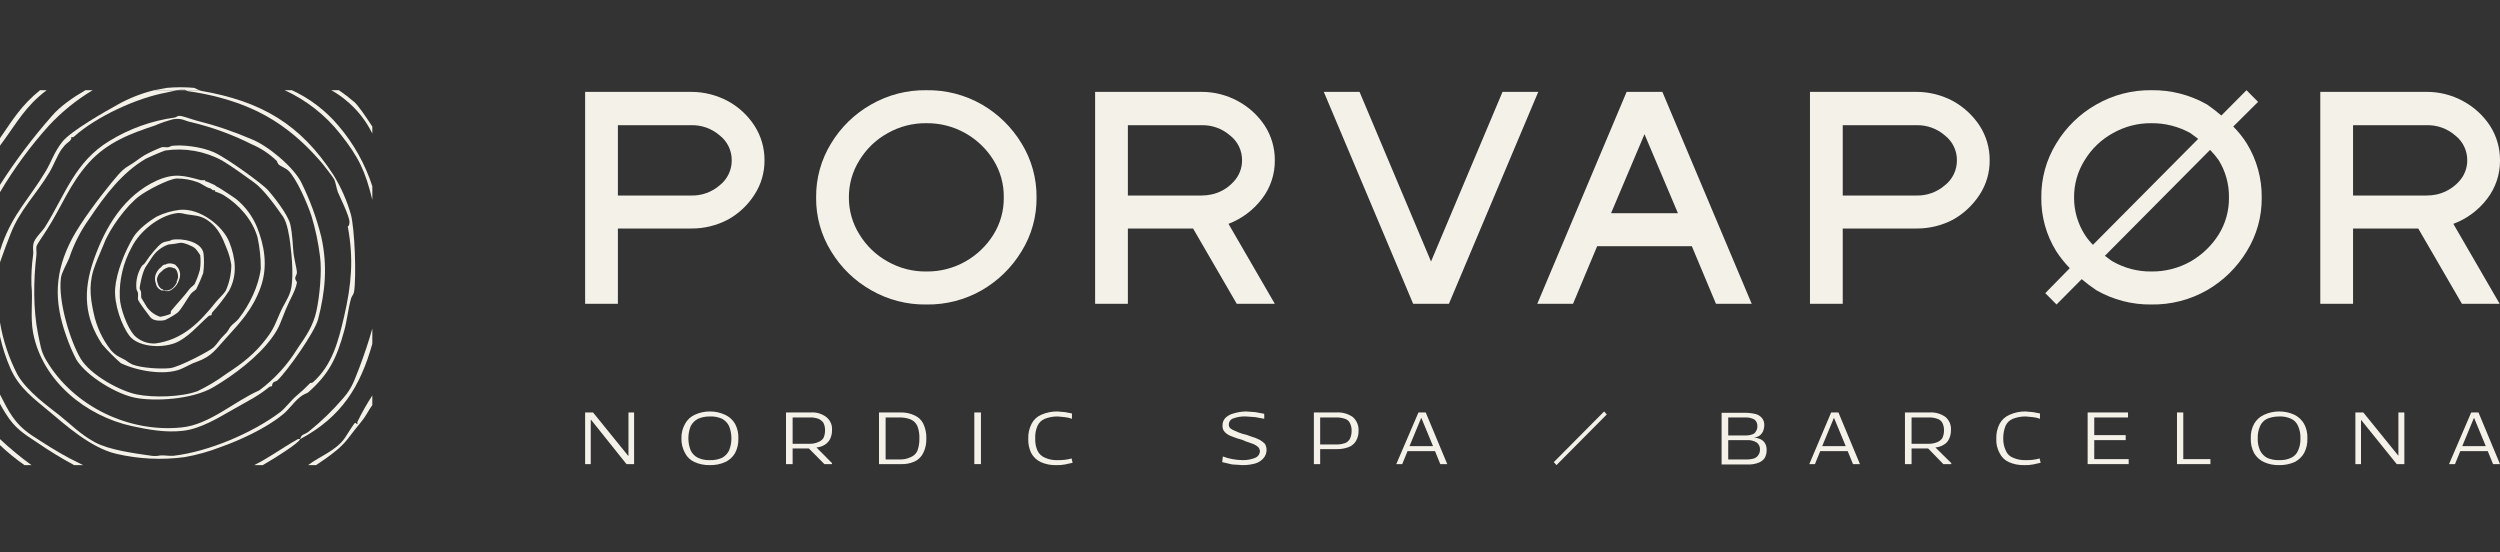 <svg width="344" height="76" viewBox="0 0 344 76" fill="none" xmlns="http://www.w3.org/2000/svg">
<rect x="0" y="0" width="344" height="76" fill="#333333" stroke="none"/>
<g clip-path="url(#clip0_61_3092)">
<path d="M25.183 12.275L24.363 12.413H25.547C25.411 12.367 25.32 12.275 25.183 12.275Z" fill="#F4F1E9"/>
<path d="M22.952 12.092L21.221 12.413H24.363L25.183 12.275C25.32 12.275 25.411 12.367 25.547 12.413H27.414L26.731 12.092C25.474 11.977 24.209 11.977 22.952 12.092Z" fill="#F4F1E9"/>
<path d="M6.694 17.319C8.471 15.402 10.51 13.75 12.751 12.413H11.749C10.019 13.421 8.288 14.614 7.15 15.944C4.53 18.92 2.14 22.093 0 25.436V26.444C1.927 23.188 4.169 20.131 6.694 17.319Z" fill="#F4F1E9"/>
<path d="M49.455 50.564C48.772 52.261 48.499 53.316 47.269 54.737C45.809 56.445 44.193 58.011 42.442 59.414C41.805 59.873 41.486 59.69 41.304 60.423C47.042 57.351 49.592 53.132 51.231 47.309V45.199C50.73 47.033 50.093 48.868 49.455 50.564Z" fill="#F4F1E9"/>
<path d="M9.518 63.037C7.787 62.12 6.011 60.974 4.326 59.873C1.913 58.222 1.184 56.571 0 54.279V55.563C0.228 56.021 0.501 56.434 0.774 56.892C2.095 59.002 3.233 59.644 5.237 60.974C6.836 62.073 8.493 63.083 10.201 64H11.43L9.518 63.037Z" fill="#F4F1E9"/>
<path d="M40.985 60.423C38.708 61.707 37.023 62.991 34.974 64H36.158C38.389 62.716 41.167 60.882 41.303 60.423C41.199 60.4 41.09 60.4 40.985 60.423Z" fill="#F4F1E9"/>
<path d="M46.814 18.42C49.364 21.63 50.275 23.556 51.231 27.499V25.619C50.241 22.572 48.662 19.751 46.586 17.319C44.831 15.228 42.638 13.553 40.165 12.413H39.164C42.152 13.774 44.774 15.834 46.814 18.42Z" fill="#F4F1E9"/>
<path d="M25.866 12.55C28.16 12.856 30.418 13.394 32.606 14.155C37.433 15.852 41.03 18.603 44.355 22.501C44.673 22.914 45.812 24.335 45.994 24.702C46.176 25.069 46.313 25.986 46.495 26.444C46.677 26.903 48.135 29.838 48.089 30.571C48.044 31.305 47.816 31.03 47.861 31.213C48.681 35.615 48.362 39.146 47.36 43.503C46.586 46.804 45.767 50.197 43.08 52.582C42.943 52.72 42.715 52.674 42.67 52.72C42.095 53.319 41.486 53.885 40.848 54.416C40.074 55.058 39.346 56.067 38.617 56.663C34.746 59.598 28.644 62.166 23.862 62.716C23.27 62.762 22.587 62.624 22.041 62.67C21.652 62.757 21.251 62.772 20.857 62.716C18.625 62.395 15.028 61.937 13.024 60.836C11.02 59.735 9.654 58.314 8.151 57.122C6.649 55.929 3.78 53.912 2.414 51.573C1.242 49.315 0.428 46.886 0 44.374V46.3C0.341 47.827 0.829 49.316 1.457 50.748C2.641 53.407 4.691 54.875 6.831 56.663C8.971 58.452 12.478 61.615 15.984 62.441C19.073 63.165 22.267 63.321 25.411 62.9C27.09 62.603 28.738 62.142 30.329 61.524C32.97 60.607 36.613 58.91 38.799 57.122C39.664 56.48 40.347 55.425 41.167 54.737C41.987 54.049 42.123 54.233 42.442 53.958C45.311 51.436 46.358 49.189 47.36 45.52C47.77 44.053 47.907 42.448 48.317 41.026C48.408 40.751 48.681 40.476 48.727 40.109C49.045 37.954 48.818 31.488 48.271 29.471C47.726 27.583 46.93 25.778 45.903 24.106C41.349 17.044 35.885 13.926 27.688 12.504L27.414 12.413H25.547C25.64 12.485 25.75 12.533 25.866 12.55Z" fill="#F4F1E9"/>
<path d="M0.091 35.845C0.501 34.653 1.002 33.323 1.457 32.176C2.732 28.875 5.009 26.72 6.785 23.739C7.377 22.776 7.878 21.355 8.516 20.483C9.153 19.612 9.335 19.704 9.654 19.337C9.973 18.97 9.7 18.97 9.745 18.924C9.791 18.878 10.064 18.924 10.201 18.787C13.252 16.035 18.853 13.467 22.906 12.734L24.363 12.413H21.221C19.471 12.841 17.787 13.505 16.212 14.384C14.39 15.393 9.791 18.007 8.607 19.474C7.423 20.942 7.058 22.317 6.239 23.647C4.098 27.224 1.822 29.379 0.319 33.552C0.228 33.781 0.137 34.148 0 34.515V36.166C0.01 36.054 0.04 35.945 0.091 35.845Z" fill="#F4F1E9"/>
<path d="M6.239 31.168C5.829 31.855 4.736 32.773 4.6 33.552C4.463 34.332 4.645 34.607 4.554 35.111C4.364 36.462 4.287 37.828 4.326 39.192C4.554 41.393 4.144 43.594 4.554 45.795C5.829 52.444 11.84 57.259 18.17 58.635C20.492 59.139 22.815 59.552 25.183 59.277C27.551 59.002 29.828 57.626 32.151 56.296C34.473 54.967 35.429 54.554 37.023 53.27C37.16 53.132 37.433 53.178 37.433 53.132C37.433 53.086 37.433 52.857 37.57 52.674C37.706 52.49 38.025 52.49 38.162 52.353C39.528 51.069 43.307 45.704 43.763 43.961C44.765 40.109 45.084 36.578 44.218 32.635C43.58 30.051 42.664 27.544 41.486 25.16C40.439 23.005 36.841 20.025 34.61 19.153C32.147 18.093 29.604 17.234 27.005 16.585C26.458 16.448 25.137 15.944 24.728 15.944C24.318 15.944 24.318 16.127 24.045 16.173C20.867 16.611 17.813 17.704 15.073 19.383C10.337 22.226 8.971 26.765 6.239 31.168ZM23.862 16.402C25.092 16.219 25.365 16.631 26.322 16.815C29.191 17.5 31.971 18.515 34.61 19.841C35.874 20.376 37.031 21.137 38.025 22.088C38.162 22.18 38.162 22.455 38.344 22.639C38.526 22.822 39.3 23.143 39.619 23.418C40.803 24.518 42.306 28.049 42.852 29.7C43.408 31.527 43.804 33.399 44.036 35.294C44.309 37.312 43.991 40.751 43.535 42.815C43.08 44.878 42.078 46.3 40.939 47.951C39.563 50.2 37.77 52.162 35.657 53.728C32.196 55.242 28.826 58.452 24.955 58.818C17.806 59.552 10.155 55.975 6.376 49.601C5.601 48.317 5.556 47.4 5.237 45.979C4.554 42.586 4.6 38.55 5.009 35.111C5.055 34.744 4.964 34.332 5.009 33.965C5.055 33.598 5.966 32.406 6.467 31.58C8.47 28.462 9.609 25.298 12.204 22.409C14.8 19.52 18.125 18.328 21.312 17.273C22.138 16.915 22.991 16.623 23.862 16.402Z" fill="#F4F1E9"/>
<path d="M9.108 46.208C9.495 47.343 9.967 48.447 10.52 49.51C11.977 51.803 16.03 54.233 18.625 54.737C21.221 55.242 26.413 55.012 29.373 53.27C32.333 51.527 35.52 49.051 37.342 46.575C38.48 45.062 38.617 44.282 39.3 42.631C39.983 40.981 40.575 40.201 40.848 38.963C40.894 38.734 40.621 38.55 40.621 38.275C40.621 38 40.894 37.817 40.848 37.358C40.803 36.9 40.484 35.615 40.393 34.882C40.302 34.148 40.256 32.176 39.938 30.846C39.619 29.517 37.615 26.995 36.886 26.169C36.158 25.344 31.194 21.721 29.418 20.942C27.642 20.162 25.001 19.887 23.635 20.07L23.179 20.254C22.906 20.3 22.587 20.208 22.268 20.254C21.424 20.579 20.602 20.962 19.809 21.4C18.944 21.951 18.58 22.317 17.623 22.868C16.667 23.418 15.848 24.564 15.255 25.252C13.571 27.316 11.157 30.526 9.928 32.818C7.514 37.404 7.377 41.347 9.108 46.208ZM20.037 21.859C20.356 21.675 22.405 20.804 22.724 20.712C25.414 20.309 28.161 20.791 30.557 22.088C31.877 22.868 33.699 24.198 34.974 25.115C36.249 26.032 37.843 28.233 38.936 29.792C39.528 30.663 39.801 32.452 39.938 33.506C40.165 35.249 40.484 38.734 39.892 40.293C39.619 41.118 38.981 42.035 38.617 42.861C37.934 44.374 37.752 45.153 36.659 46.575C35.065 48.684 33.334 50.014 31.148 51.436C29.903 52.35 28.577 53.148 27.187 53.82C24.955 54.645 21.175 54.737 18.853 54.279C16.531 53.82 12.478 51.619 11.111 49.372C9.745 47.125 7.969 41.531 8.379 38.275C8.47 37.496 9.199 36.303 9.518 35.524C10.173 33.555 11.126 31.699 12.341 30.021C14.436 26.903 16.758 23.785 20.037 21.859Z" fill="#F4F1E9"/>
<path d="M21.859 39.742L22.223 39.972H22.542C22.683 40.041 22.84 40.073 22.997 40.063C23.14 40.077 23.283 40.045 23.407 39.972C23.702 39.826 23.963 39.621 24.175 39.368C24.387 39.115 24.544 38.821 24.637 38.504C24.752 38.239 24.799 37.95 24.776 37.662C24.752 37.373 24.657 37.096 24.5 36.854L24.136 36.441C23.957 36.34 23.761 36.276 23.557 36.253C23.354 36.229 23.148 36.246 22.952 36.303L22.815 36.395H22.633C22.447 36.467 22.288 36.595 22.178 36.762C22.153 36.762 22.13 36.772 22.113 36.789C22.096 36.806 22.087 36.829 22.087 36.854H22.041C21.753 37.117 21.534 37.448 21.403 37.817C21.283 38.208 21.299 38.628 21.449 39.009C21.492 39.295 21.638 39.556 21.859 39.742ZM21.585 38.413C21.645 38.091 21.786 37.791 21.995 37.541H22.041L22.132 37.404C22.144 37.404 22.156 37.399 22.164 37.39C22.173 37.382 22.178 37.37 22.178 37.358H22.269L22.36 37.22C22.405 37.175 22.405 37.129 22.451 37.129C22.674 36.971 22.92 36.847 23.179 36.762C23.396 36.744 23.614 36.776 23.817 36.854C23.863 36.854 23.863 36.854 23.863 36.9H23.999L24.181 37.037C24.326 37.224 24.42 37.445 24.454 37.679C24.534 37.951 24.518 38.243 24.409 38.504C24.397 38.573 24.365 38.637 24.318 38.688V38.871C24.17 39.191 23.952 39.474 23.68 39.697C23.486 39.827 23.27 39.92 23.043 39.972H22.633L22.496 39.88H22.451L22.36 39.788H22.269C22 39.623 21.804 39.361 21.722 39.055C21.647 38.848 21.602 38.632 21.585 38.413Z" fill="#F4F1E9"/>
<path d="M24.045 47.217C25.821 46.529 27.278 44.741 28.69 43.503C28.826 43.365 29.054 43.411 29.099 43.365C29.145 43.319 29.099 43.09 29.236 42.952C30.073 42.038 30.834 41.056 31.513 40.018C32.697 37.862 32.424 35.524 31.558 33.323C30.693 31.122 27.551 28.6 24.728 28.875C23.637 29.003 22.575 29.313 21.585 29.792C20.492 30.434 18.99 31.58 18.352 32.635C17.168 34.607 16.03 37.45 15.848 39.651C15.665 41.852 16.758 44.878 17.851 46.254C18.944 47.63 21.904 47.996 24.045 47.217ZM18.125 34.011C19.218 31.809 21.904 29.654 24.318 29.333C25.046 29.242 25.32 29.471 25.866 29.517C27.141 29.7 27.824 29.7 28.917 30.571C30.01 31.443 30.602 32.635 31.194 34.194C31.502 34.928 31.716 35.698 31.832 36.487C31.82 37.705 31.557 38.908 31.058 40.018C30.739 40.522 30.056 41.118 29.691 41.577C27.46 44.374 25.137 46.758 21.358 47.263C20.819 47.289 20.281 47.201 19.779 47.003C19.276 46.806 18.821 46.504 18.443 46.116C17.487 45.016 16.576 42.494 16.485 41.026C16.375 38.58 16.943 36.151 18.125 34.011Z" fill="#F4F1E9"/>
<path d="M18.989 40.339C19.035 40.614 18.944 40.935 18.989 41.21C19.035 41.485 20.219 43.044 20.674 43.64C21.13 44.236 22.223 44.145 22.678 44.053C23.284 43.769 23.863 43.431 24.409 43.044C24.91 42.631 25.638 41.302 26.094 40.66C26.549 40.018 26.777 40.063 27.004 39.788C27.361 39.072 27.68 38.337 27.961 37.587C28.09 36.691 28.105 35.782 28.006 34.882C27.779 33.231 25.001 32.727 23.634 33.002C23.225 33.277 22.769 33.139 22.268 33.46C21.767 33.781 20.674 35.065 19.991 36.12C19.9 36.303 19.673 36.441 19.536 36.578C18.948 37.488 18.675 38.569 18.762 39.651C18.762 39.926 18.944 40.063 18.989 40.339ZM19.991 36.808L20.902 35.432C21.441 34.596 22.243 33.966 23.179 33.644C23.715 33.603 24.247 33.526 24.773 33.414C25.228 33.323 26.549 33.873 26.868 34.194C27.186 34.515 27.505 35.065 27.551 35.111C27.627 35.783 27.611 36.461 27.505 37.129C27.323 37.807 27.079 38.467 26.777 39.1C26.64 39.284 26.276 39.513 26.094 39.742C25.32 40.797 24.409 41.714 23.589 42.723C23.452 42.861 23.498 43.136 23.498 43.182C23.029 43.373 22.54 43.512 22.041 43.594C21.311 43.353 20.674 42.888 20.219 42.264L19.445 40.981C19.399 40.751 19.445 40.43 19.399 40.155C19.354 39.88 19.217 39.88 19.217 39.651C19.217 39.422 19.536 37.633 19.991 36.808Z" fill="#F4F1E9"/>
<path d="M16.622 49.968C18.808 51.023 22.587 51.711 24.864 50.794C25.73 50.427 26.23 50.06 27.187 49.739C29.19 49.005 29.737 47.996 31.058 46.575C33.061 44.374 34.746 42.586 35.839 39.605C36.932 36.624 36.34 33.69 35.384 31.305C34.768 29.784 33.781 28.443 32.515 27.407C32.242 27.178 30.056 25.757 29.919 25.711H29.874C29.555 25.482 29.464 25.39 29.373 25.39L28.872 25.16L28.553 25.023L28.234 24.931V24.794H27.642C25.274 24.152 23.999 23.785 21.585 24.84C17.077 26.903 14.527 31.168 12.933 35.661C11.339 40.155 11.658 43.778 14.072 47.4C14.865 48.311 15.717 49.169 16.622 49.968ZM13.161 36.303C13.525 35.34 13.935 34.469 14.299 33.552C15.073 31.488 17.441 28.233 19.217 26.949C20.265 26.169 23.043 24.702 24.272 24.564C25.266 24.553 26.254 24.724 27.187 25.069C27.733 25.252 28.325 25.757 28.826 25.894H28.917L29.282 26.169H29.6C29.555 26.261 29.555 26.353 29.6 26.353C29.646 26.353 30.511 26.674 30.784 26.857C32.879 28.141 34.746 30.25 35.429 32.635C35.738 34.05 35.891 35.496 35.885 36.945C35.611 39.33 34.336 41.944 32.834 43.869C32.56 44.236 31.968 44.603 31.695 44.97C31.422 45.337 31.467 45.52 30.83 46.116C30.192 46.712 29.919 47.309 29.373 47.813C28.826 48.317 24.637 50.519 23.407 50.656C22.177 50.794 19.491 50.656 18.216 50.152C17.875 49.991 17.554 49.791 17.259 49.556C16.44 49.097 15.984 49.005 15.256 48.18C14.089 46.688 13.279 44.947 12.888 43.09C12.341 40.614 12.204 38.734 13.161 36.303Z" fill="#F4F1E9"/>
<path d="M47.588 13.788C49.118 15.033 50.361 16.598 51.231 18.374V17.411C50.275 15.944 49.227 14.43 48.727 14.018C48.056 13.446 47.357 12.911 46.632 12.413H45.584C46.294 12.806 46.965 13.267 47.588 13.788Z" fill="#F4F1E9"/>
<path d="M49.182 58.039C49.136 58.176 49.227 58.314 49.182 58.36C49.136 58.406 48.954 58.176 48.863 58.176C48.772 58.176 47.724 59.827 47.497 60.194C46.267 62.028 44.081 62.716 42.397 64H43.489L44.901 63.037C46.267 62.028 47.133 61.386 48.18 59.965C49.227 58.543 49.819 58.039 50.502 56.892C50.718 56.494 50.962 56.111 51.231 55.746V54.416C50.472 55.579 49.788 56.789 49.182 58.039Z" fill="#F4F1E9"/>
<path d="M0.182 19.795C2.414 16.769 3.461 14.66 6.421 12.413H5.51C3.006 14.43 1.822 16.356 0 19.016V20.07C0.045 19.969 0.106 19.876 0.182 19.795Z" fill="#F4F1E9"/>
<path d="M0 60.423V61.249C1.05 62.253 2.177 63.173 3.37 64H4.326C2.813 62.897 1.369 61.703 0 60.423Z" fill="#F4F1E9"/>
<path d="M213.805 63.587L214.169 64L221.091 57.03L220.727 56.617L213.805 63.587Z" fill="#F4F1E9"/>
<path d="M86.478 62.716H86.433L81.606 56.755H80.513V63.862H81.287V57.764H81.332L86.205 63.862H87.252V56.755H86.478V62.716Z" fill="#F4F1E9"/>
<path d="M99.775 57.076C99.119 56.77 98.404 56.613 97.681 56.617C96.957 56.613 96.242 56.77 95.586 57.076C95.025 57.335 94.562 57.769 94.265 58.314C93.918 58.928 93.744 59.626 93.764 60.332C93.751 61.037 93.924 61.733 94.265 62.349C94.55 62.903 95.017 63.34 95.586 63.587C96.246 63.878 96.961 64.019 97.681 64C98.4 64.019 99.116 63.878 99.775 63.587C100.348 63.328 100.826 62.895 101.142 62.349C101.467 61.729 101.624 61.033 101.597 60.332C101.631 59.63 101.473 58.932 101.142 58.314C100.826 57.768 100.348 57.335 99.775 57.076ZM100.322 61.982C100.115 62.41 99.781 62.763 99.365 62.991C98.836 63.228 98.259 63.338 97.681 63.312C97.117 63.34 96.554 63.23 96.041 62.991C95.603 62.779 95.25 62.423 95.039 61.982C94.829 61.458 94.721 60.897 94.721 60.332C94.717 59.751 94.825 59.174 95.039 58.635C95.263 58.204 95.613 57.852 96.041 57.626C96.559 57.404 97.118 57.295 97.681 57.305C98.259 57.279 98.836 57.389 99.365 57.626C99.781 57.854 100.115 58.207 100.322 58.635C100.536 59.174 100.644 59.751 100.641 60.332C100.641 60.897 100.533 61.458 100.322 61.982Z" fill="#F4F1E9"/>
<path d="M113.483 61.203C113.791 61.014 114.043 60.744 114.211 60.423C114.402 60.039 114.496 59.614 114.485 59.185C114.512 58.846 114.456 58.505 114.321 58.193C114.186 57.881 113.976 57.608 113.71 57.397C113.099 56.926 112.338 56.698 111.57 56.755H108.155V63.862H109.066V61.707H111.297L113.437 63.862H114.485V63.725L112.344 61.57C112.747 61.538 113.137 61.413 113.483 61.203ZM109.066 61.065V57.443H111.388C111.806 57.422 112.224 57.484 112.618 57.626C112.892 57.742 113.128 57.932 113.301 58.176C113.455 58.49 113.533 58.836 113.528 59.185C113.537 59.565 113.459 59.941 113.301 60.286C113.12 60.541 112.866 60.733 112.572 60.836C112.199 61 111.795 61.078 111.388 61.065H109.066Z" fill="#F4F1E9"/>
<path d="M125.869 57.167C125.258 56.876 124.587 56.735 123.911 56.755H120.951V63.862H123.911C124.583 63.897 125.254 63.771 125.869 63.496C126.388 63.247 126.806 62.826 127.053 62.303C127.348 61.69 127.488 61.013 127.463 60.332C127.487 59.636 127.346 58.944 127.053 58.314C126.804 57.804 126.385 57.398 125.869 57.167ZM126.234 62.028C126.053 62.426 125.727 62.738 125.323 62.9C124.826 63.138 124.278 63.248 123.729 63.221H121.862V57.443H123.729C124.273 57.424 124.816 57.518 125.323 57.718C125.73 57.898 126.055 58.225 126.234 58.635C126.439 59.176 126.532 59.753 126.507 60.332C126.524 60.91 126.431 61.485 126.234 62.028Z" fill="#F4F1E9"/>
<path d="M134.977 56.755H134.066V63.858H134.977V56.755Z" fill="#F4F1E9"/>
<path d="M145.542 63.312C144.948 63.344 144.355 63.234 143.812 62.991C143.355 62.813 142.982 62.47 142.764 62.028C142.529 61.495 142.42 60.914 142.446 60.332C142.414 59.734 142.523 59.137 142.764 58.589C142.963 58.151 143.322 57.806 143.766 57.626C144.333 57.407 144.935 57.298 145.542 57.305L146.499 57.397C146.841 57.429 147.178 57.506 147.5 57.626V56.892L146.544 56.709L145.497 56.617C144.729 56.609 143.968 56.766 143.265 57.076C142.697 57.323 142.23 57.76 141.945 58.314C141.619 58.951 141.463 59.662 141.489 60.377C141.464 61.059 141.605 61.736 141.899 62.349C142.196 62.894 142.659 63.328 143.22 63.587C143.893 63.887 144.625 64.028 145.36 64C145.757 64.015 146.154 63.984 146.544 63.908L147.591 63.679L147.455 63.083C146.832 63.255 146.188 63.332 145.542 63.312Z" fill="#F4F1E9"/>
<path d="M173.321 60.515C172.942 60.323 172.545 60.17 172.137 60.056L171.499 59.827L170.953 59.69C170.596 59.572 170.247 59.434 169.905 59.277C169.673 59.193 169.458 59.068 169.268 58.91C169.205 58.843 169.157 58.763 169.126 58.676C169.094 58.59 169.081 58.498 169.086 58.406C169.086 58.223 169.143 58.045 169.249 57.897C169.356 57.749 169.505 57.638 169.678 57.58C170.245 57.37 170.849 57.276 171.454 57.305L172.729 57.397L173.958 57.626V56.938L172.729 56.709L171.454 56.617C170.867 56.627 170.284 56.72 169.723 56.892C169.294 57.001 168.901 57.223 168.585 57.534C168.33 57.824 168.199 58.203 168.22 58.589C168.21 58.749 168.233 58.909 168.288 59.059C168.343 59.209 168.429 59.346 168.539 59.46C168.784 59.705 169.08 59.893 169.404 60.011C169.893 60.214 170.395 60.383 170.907 60.515L171.454 60.744L172.501 61.111C172.733 61.216 172.948 61.355 173.138 61.524C173.28 61.691 173.36 61.901 173.366 62.12C173.353 62.311 173.286 62.495 173.173 62.649C173.06 62.803 172.906 62.922 172.729 62.991C172.18 63.216 171.591 63.326 170.998 63.312C170.524 63.312 170.052 63.266 169.586 63.175C169.134 63.101 168.691 62.978 168.266 62.808L168.175 63.587L169.541 63.908L170.953 64C171.552 64.01 172.151 63.933 172.729 63.771C173.171 63.643 173.567 63.388 173.867 63.037C174.14 62.719 174.286 62.311 174.277 61.891C174.277 61.6 174.198 61.315 174.049 61.065C173.832 60.849 173.587 60.664 173.321 60.515Z" fill="#F4F1E9"/>
<path d="M183.886 56.755H180.789V63.862H181.654V61.799H183.886C184.46 61.816 185.032 61.723 185.571 61.524C185.986 61.368 186.338 61.078 186.572 60.698C186.826 60.269 186.953 59.776 186.937 59.277C186.957 58.925 186.898 58.573 186.763 58.248C186.629 57.922 186.424 57.631 186.163 57.397C185.499 56.927 184.695 56.701 183.886 56.755ZM185.753 60.377C185.605 60.654 185.362 60.865 185.07 60.974C184.645 61.118 184.197 61.18 183.749 61.157H181.654V57.443H183.749C184.197 57.419 184.645 57.482 185.07 57.626C185.219 57.671 185.358 57.747 185.475 57.85C185.593 57.953 185.688 58.08 185.753 58.222C185.918 58.548 185.997 58.911 185.98 59.277C185.989 59.657 185.911 60.033 185.753 60.377Z" fill="#F4F1E9"/>
<path d="M195.179 56.755L192.128 63.862H192.948L193.676 62.074H197.456L198.185 63.862H199.141L196.181 56.755H195.179ZM193.949 61.386L195.543 57.534H195.589L197.183 61.386H193.949Z" fill="#F4F1E9"/>
<path d="M242.312 60.469C241.997 60.318 241.657 60.225 241.31 60.194C241.583 60.188 241.851 60.109 242.084 59.965C242.296 59.809 242.468 59.605 242.585 59.369C242.698 59.108 242.76 58.828 242.767 58.543C242.787 58.2 242.691 57.861 242.494 57.58C242.274 57.296 241.971 57.088 241.629 56.984C241.167 56.869 240.693 56.807 240.217 56.801H236.893V63.908H240.49C240.986 63.933 241.482 63.855 241.947 63.679C242.293 63.557 242.595 63.334 242.813 63.037C243.004 62.703 243.099 62.322 243.086 61.937C243.106 61.635 243.042 61.333 242.904 61.065C242.773 60.809 242.566 60.601 242.312 60.469ZM237.803 57.443H240.08C240.537 57.411 240.994 57.506 241.401 57.718C241.54 57.824 241.65 57.964 241.721 58.124C241.793 58.284 241.824 58.46 241.811 58.635C241.827 58.878 241.763 59.12 241.629 59.323C241.578 59.436 241.502 59.535 241.407 59.615C241.313 59.694 241.202 59.751 241.082 59.781C240.789 59.882 240.481 59.929 240.171 59.919H237.803V57.443ZM241.947 62.624C241.802 62.835 241.595 62.996 241.355 63.083C241.015 63.183 240.662 63.23 240.308 63.221H237.803V60.561H240.308C240.8 60.52 241.293 60.632 241.72 60.882C241.867 60.993 241.986 61.139 242.065 61.307C242.145 61.474 242.182 61.659 242.175 61.845C242.182 62.122 242.102 62.395 241.947 62.624Z" fill="#F4F1E9"/>
<path d="M251.966 56.755L248.96 63.862H249.735L250.463 62.074H254.243L254.972 63.862H255.928L252.968 56.755H251.966ZM250.737 61.386L252.33 57.534H252.376L253.97 61.386H250.737Z" fill="#F4F1E9"/>
<path d="M267.449 61.203C267.769 61.029 268.025 60.755 268.178 60.423C268.368 60.039 268.462 59.614 268.451 59.185C268.476 58.851 268.423 58.515 268.297 58.204C268.17 57.894 267.974 57.617 267.722 57.397C267.09 56.934 266.317 56.707 265.537 56.755H262.121V63.862H263.032V61.707H265.309L267.404 63.862H268.497V63.725L266.311 61.57C266.713 61.538 267.103 61.413 267.449 61.203ZM263.032 61.065V57.443H265.354C265.772 57.422 266.19 57.484 266.584 57.626C266.873 57.715 267.117 57.912 267.267 58.176C267.421 58.49 267.499 58.836 267.495 59.185C267.503 59.565 267.426 59.941 267.267 60.286C267.095 60.53 266.858 60.72 266.584 60.836C266.194 60.996 265.775 61.074 265.354 61.065H263.032Z" fill="#F4F1E9"/>
<path d="M278.743 63.312C278.149 63.339 277.557 63.229 277.012 62.991C276.788 62.909 276.584 62.781 276.411 62.615C276.239 62.449 276.102 62.25 276.01 62.028C275.758 61.5 275.633 60.918 275.646 60.332C275.638 59.735 275.746 59.143 275.965 58.589C276.164 58.151 276.522 57.806 276.967 57.626C277.533 57.407 278.136 57.298 278.743 57.305L279.699 57.397C280.042 57.425 280.38 57.502 280.701 57.626V56.892L279.745 56.709L278.697 56.617C277.944 56.609 277.198 56.765 276.511 57.076C275.93 57.321 275.448 57.757 275.145 58.314C274.82 58.951 274.663 59.662 274.69 60.377C274.657 61.065 274.815 61.747 275.145 62.349C275.413 62.9 275.864 63.338 276.42 63.587C277.094 63.883 277.826 64.024 278.561 64C278.957 64.017 279.355 63.986 279.745 63.908L280.792 63.679L280.655 63.083C280.033 63.255 279.388 63.332 278.743 63.312Z" fill="#F4F1E9"/>
<path d="M288.17 60.561H292.496V59.873H288.17V57.443H292.815V56.755H287.259V63.862H292.906V63.175H288.17V60.561Z" fill="#F4F1E9"/>
<path d="M300.419 56.755H299.554V63.862H304.154V63.175H300.419V56.755Z" fill="#F4F1E9"/>
<path d="M315.72 57.076C315.064 56.77 314.349 56.613 313.625 56.617C312.902 56.613 312.187 56.77 311.531 57.076C310.958 57.335 310.48 57.768 310.164 58.314C309.833 58.932 309.675 59.63 309.709 60.332C309.682 61.033 309.839 61.729 310.164 62.349C310.48 62.895 310.958 63.328 311.531 63.587C312.189 63.882 312.905 64.023 313.625 64C314.345 64.014 315.059 63.873 315.72 63.587C316.271 63.313 316.73 62.883 317.041 62.349C317.366 61.729 317.523 61.033 317.496 60.332C317.53 59.63 317.373 58.932 317.041 58.314C316.73 57.78 316.271 57.35 315.72 57.076ZM316.221 61.982C316.043 62.43 315.7 62.791 315.265 62.991C314.752 63.23 314.19 63.34 313.625 63.312C313.047 63.338 312.47 63.228 311.94 62.991C311.525 62.763 311.191 62.41 310.984 61.982C310.752 61.464 310.643 60.899 310.665 60.332C310.639 59.749 310.749 59.168 310.984 58.635C311.177 58.197 311.515 57.84 311.94 57.626C312.476 57.41 313.048 57.301 313.625 57.305C314.19 57.278 314.752 57.388 315.265 57.626C315.7 57.827 316.043 58.188 316.221 58.635C316.457 59.168 316.566 59.749 316.54 60.332C316.562 60.899 316.453 61.464 316.221 61.982Z" fill="#F4F1E9"/>
<path d="M330.02 62.716L325.193 56.755H324.1V63.862H324.874V57.764L329.792 63.862H330.839V56.755H330.02V62.716Z" fill="#F4F1E9"/>
<path d="M341.04 56.755H340.038L336.987 63.862H337.807L338.535 62.074H342.315L343.043 63.862H344L341.04 56.755ZM338.808 61.386L340.402 57.534H340.448L342.042 61.386H338.808Z" fill="#F4F1E9"/>
<path d="M95.085 12.642C96.865 12.636 98.618 13.078 100.185 13.926C101.663 14.732 102.916 15.898 103.829 17.319C104.73 18.727 105.205 20.368 105.195 22.042C105.213 23.718 104.737 25.361 103.829 26.765C102.919 28.201 101.666 29.383 100.185 30.205C98.614 31.037 96.861 31.462 95.085 31.443H85.021V41.806H80.513V12.642H95.085ZM95.085 26.903C96.536 26.947 97.95 26.439 99.047 25.482C99.564 25.073 99.981 24.551 100.265 23.954C100.549 23.358 100.694 22.704 100.686 22.042C100.69 21.388 100.544 20.742 100.26 20.153C99.975 19.565 99.56 19.05 99.047 18.649C97.95 17.691 96.536 17.184 95.085 17.227H85.021V26.903H95.085Z" fill="#F4F1E9"/>
<path d="M127.463 12.413C130.143 12.367 132.785 13.048 135.114 14.384C137.356 15.679 139.236 17.525 140.578 19.75C141.946 21.98 142.657 24.556 142.628 27.178C142.658 29.785 141.947 32.347 140.578 34.561C139.236 36.785 137.356 38.631 135.114 39.926C132.785 41.262 130.143 41.944 127.463 41.898C124.799 41.938 122.172 41.257 119.858 39.926C117.593 38.645 115.695 36.797 114.348 34.561C112.979 32.347 112.268 29.785 112.299 27.178C112.27 24.556 112.98 21.98 114.348 19.75C115.695 17.513 117.593 15.665 119.858 14.384C122.172 13.054 124.799 12.373 127.463 12.413ZM127.463 37.358C129.343 37.383 131.197 36.908 132.837 35.982C134.417 35.092 135.749 33.815 136.708 32.268C137.654 30.743 138.144 28.976 138.119 27.178C138.151 25.365 137.66 23.581 136.708 22.042C135.749 20.496 134.417 19.218 132.837 18.328C131.197 17.402 129.343 16.928 127.463 16.952C125.598 16.929 123.759 17.404 122.135 18.328C120.545 19.205 119.21 20.485 118.264 22.042C117.298 23.577 116.792 25.361 116.807 27.178C116.798 28.98 117.304 30.747 118.264 32.268C119.21 33.825 120.545 35.106 122.135 35.982C123.759 36.907 125.598 37.381 127.463 37.358Z" fill="#F4F1E9"/>
<path d="M155.196 31.443V41.806H150.688V12.642H165.306C167.072 12.632 168.811 13.074 170.361 13.926C171.852 14.73 173.12 15.896 174.049 17.319C174.951 18.727 175.425 20.368 175.416 22.042C175.44 23.967 174.814 25.843 173.64 27.361C172.454 28.916 170.861 30.107 169.04 30.801L175.416 41.806H170.179L164.168 31.443H155.196ZM165.306 17.227H155.196V26.903H165.306C165.765 26.905 166.223 26.859 166.672 26.765C167.846 26.523 168.914 25.913 169.723 25.023C170.493 24.225 170.918 23.154 170.907 22.042C170.911 21.388 170.765 20.742 170.481 20.153C170.196 19.565 169.781 19.05 169.268 18.649C168.171 17.691 166.757 17.184 165.306 17.227Z" fill="#F4F1E9"/>
<path d="M206.746 12.642H211.664L199.369 41.806H194.451L182.155 12.642H187.073L196.91 35.982L206.746 12.642Z" fill="#F4F1E9"/>
<path d="M223.823 12.642H228.742L241.037 41.806H236.119L232.794 33.873H219.77L216.446 41.806H211.528L223.823 12.642ZM221.683 29.333H230.882L226.282 18.466L221.683 29.333Z" fill="#F4F1E9"/>
<path d="M263.67 12.642C265.449 12.636 267.202 13.078 268.77 13.926C270.239 14.744 271.489 15.908 272.413 17.319C273.314 18.727 273.789 20.368 273.779 22.042C273.797 23.718 273.322 25.361 272.413 26.765C271.492 28.191 270.242 29.371 268.77 30.205C267.198 31.037 265.446 31.462 263.67 31.443H253.56V41.806H249.052V12.642H263.67ZM263.67 26.903C265.121 26.947 266.535 26.439 267.632 25.482C268.149 25.073 268.565 24.551 268.85 23.954C269.134 23.358 269.278 22.704 269.271 22.042C269.275 21.388 269.129 20.742 268.844 20.153C268.56 19.565 268.145 19.05 267.632 18.649C266.535 17.691 265.121 17.184 263.67 17.227H253.56V26.903H263.67Z" fill="#F4F1E9"/>
<path d="M309.163 19.75C308.631 18.901 308.005 18.116 307.296 17.411L310.711 14.018L309.117 12.413L305.656 15.898C305.032 15.357 304.378 14.852 303.698 14.384C301.367 13.054 298.727 12.374 296.048 12.413C293.383 12.373 290.757 13.054 288.443 14.384C286.178 15.665 284.279 17.513 282.933 19.75C281.565 21.98 280.854 24.556 280.883 27.178C280.853 29.785 281.564 32.347 282.933 34.561C283.479 35.399 284.104 36.182 284.8 36.9L281.43 40.339L282.978 41.898L286.439 38.413C287.079 38.953 287.748 39.459 288.443 39.926C290.757 41.257 293.383 41.938 296.048 41.898C298.727 41.937 301.367 41.256 303.698 39.926C305.941 38.631 307.821 36.785 309.163 34.561C310.531 32.347 311.243 29.785 311.212 27.178C311.241 24.556 310.53 21.98 309.163 19.75ZM286.849 32.268C285.889 30.747 285.383 28.98 285.392 27.178C285.377 25.361 285.883 23.578 286.849 22.042C287.795 20.485 289.129 19.205 290.72 18.328C292.344 17.404 294.182 16.929 296.048 16.952C297.927 16.934 299.779 17.408 301.421 18.328L302.469 19.108L287.987 33.69C287.559 33.258 287.178 32.781 286.849 32.268ZM305.292 32.268C304.321 33.805 302.993 35.08 301.421 35.982C299.779 36.902 297.927 37.376 296.048 37.358C294.182 37.381 292.344 36.907 290.72 35.982C290.31 35.753 289.991 35.432 289.627 35.203L304.108 20.621C304.538 21.064 304.934 21.539 305.292 22.042C306.245 23.581 306.735 25.365 306.704 27.178C306.729 28.976 306.239 30.743 305.292 32.268Z" fill="#F4F1E9"/>
<path d="M323.781 31.443V41.806H319.272V12.642H333.89C335.656 12.632 337.395 13.074 338.945 13.926C340.436 14.73 341.704 15.896 342.634 17.319C343.535 18.727 344.01 20.368 344 22.042C344.024 23.967 343.398 25.843 342.224 27.361C341.031 28.928 339.42 30.121 337.579 30.801L343.955 41.806H338.763L332.752 31.443H323.781ZM333.89 17.227H323.781V26.903H333.89C334.349 26.902 334.807 26.857 335.257 26.765C336.426 26.511 337.491 25.903 338.308 25.023C339.077 24.225 339.503 23.154 339.492 22.042C339.495 21.388 339.349 20.742 339.065 20.153C338.781 19.565 338.366 19.05 337.852 18.649C336.756 17.691 335.341 17.184 333.89 17.227Z" fill="#F4F1E9"/>
</g>
<defs>
<clipPath id="clip0_61_3092">
<rect width="344" height="52" fill="white" transform="translate(0 12)"/>
</clipPath>
</defs>
</svg>

